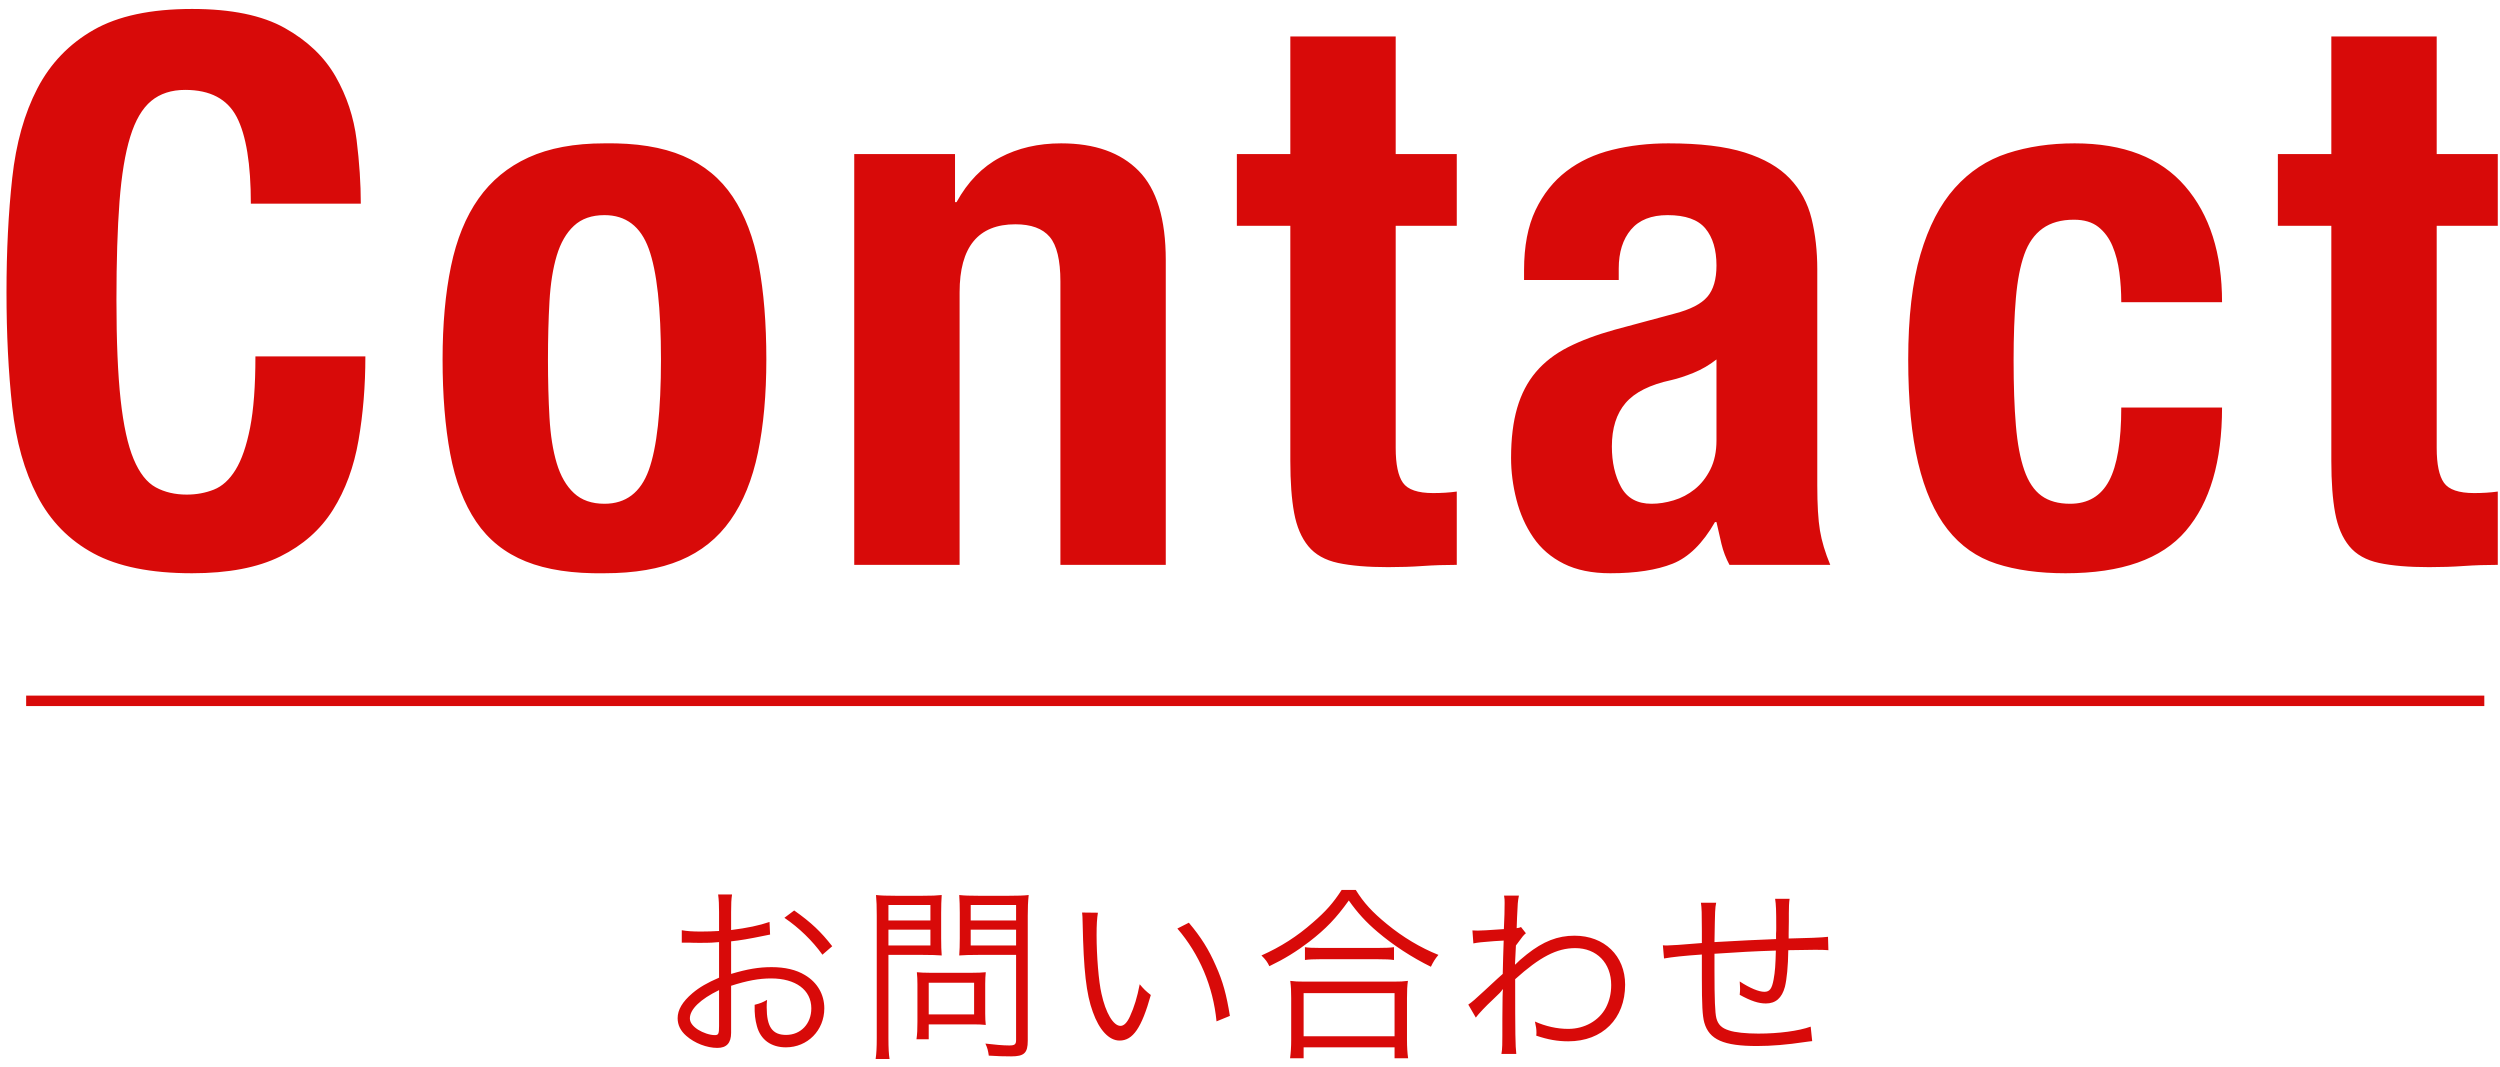 <?xml version="1.0" encoding="UTF-8"?>
<svg width="239px" height="102px" viewBox="0 0 239 102" version="1.1" xmlns="http://www.w3.org/2000/svg" xmlns:xlink="http://www.w3.org/1999/xlink">
    <!-- Generator: Sketch 48.2 (47327) - http://www.bohemiancoding.com/sketch -->
    <title>pagetitle-contact</title>
    <desc>Created with Sketch.</desc>
    <defs></defs>
    <g id="Page-1" stroke="none" stroke-width="1" fill="none" fill-rule="evenodd">
        <g id="pagetitle-contact" transform="translate(-81, 14)">
            <path d="M84,53 L318,53" id="Line-8" stroke="#D80A09" stroke-linecap="square"></path>
            <path d="M154.566,74.138 L154.62,75.344 C154.404,75.38 154.332,75.398 154.08,75.452 C152.604,75.758 151.74,75.902 150.894,75.992 L150.894,79.106 C152.46,78.638 153.558,78.458 154.764,78.458 C156.042,78.458 157.122,78.71 157.95,79.214 C159.138,79.916 159.804,81.068 159.804,82.4 C159.804,84.506 158.202,86.126 156.132,86.126 C154.71,86.126 153.702,85.388 153.36,84.092 C153.198,83.498 153.126,82.958 153.144,82.058 C153.702,81.914 153.882,81.842 154.332,81.59 C154.296,81.914 154.296,82.076 154.296,82.292 C154.296,84.164 154.836,84.938 156.15,84.938 C157.554,84.938 158.562,83.876 158.562,82.4 C158.562,80.636 157.068,79.538 154.71,79.538 C153.558,79.538 152.406,79.754 150.894,80.24 L150.894,84.74 C150.894,85.712 150.462,86.18 149.58,86.18 C148.572,86.18 147.402,85.73 146.61,85.028 C146.052,84.542 145.782,83.984 145.782,83.336 C145.782,82.544 146.232,81.77 147.204,80.942 C147.87,80.384 148.608,79.952 149.742,79.466 L149.742,76.064 C149.58,76.082 149.58,76.082 149.022,76.118 C148.698,76.136 148.392,76.136 147.87,76.136 C147.6,76.136 147.114,76.136 146.916,76.118 L146.178,76.118 L146.178,74.93 C146.7,75.02 147.204,75.056 148.014,75.056 C148.5,75.056 149.202,75.038 149.742,75.002 L149.742,73.22 C149.742,72.5 149.724,72.05 149.652,71.51 L150.984,71.51 C150.912,72.014 150.894,72.356 150.894,73.184 L150.894,74.912 C152.442,74.714 153.576,74.48 154.566,74.138 Z M149.742,84.074 L149.742,80.654 C147.96,81.518 146.952,82.49 146.952,83.354 C146.952,83.732 147.204,84.092 147.726,84.434 C148.212,84.74 148.86,84.956 149.328,84.956 C149.688,84.956 149.742,84.848 149.742,84.074 Z M160.56,76.46 L159.624,77.27 C158.67,75.938 157.392,74.696 155.988,73.742 L156.924,73.04 C158.58,74.21 159.48,75.074 160.56,76.46 Z M165.934,77.288 L165.934,85.226 C165.934,86.234 165.97,86.81 166.042,87.242 L164.71,87.242 C164.782,86.738 164.818,86.198 164.818,85.226 L164.818,73.544 C164.818,72.662 164.8,72.14 164.746,71.564 C165.232,71.618 165.736,71.636 166.618,71.636 L169.192,71.636 C170.092,71.636 170.524,71.618 171.028,71.564 C170.992,72.104 170.974,72.572 170.974,73.274 L170.974,75.686 C170.974,76.406 170.992,76.91 171.028,77.342 C170.632,77.306 169.948,77.288 169.21,77.288 L165.934,77.288 Z M165.934,72.518 L165.934,73.994 L169.948,73.994 L169.948,72.518 L165.934,72.518 Z M165.934,74.876 L165.934,76.388 L169.948,76.388 L169.948,74.876 L165.934,74.876 Z M179.254,73.544 L179.254,85.496 C179.254,86.666 178.912,86.99 177.67,86.99 C176.968,86.99 176.32,86.972 175.528,86.918 C175.456,86.414 175.402,86.198 175.204,85.766 C176.086,85.874 176.896,85.946 177.49,85.946 C178.012,85.946 178.138,85.838 178.138,85.424 L178.138,77.288 L174.538,77.288 C173.782,77.288 173.098,77.306 172.702,77.342 C172.738,76.82 172.756,76.352 172.756,75.686 L172.756,73.274 C172.756,72.644 172.738,72.104 172.702,71.564 C173.188,71.618 173.656,71.636 174.538,71.636 L177.454,71.636 C178.354,71.636 178.84,71.618 179.344,71.564 C179.272,72.212 179.254,72.77 179.254,73.544 Z M173.8,72.518 L173.8,73.994 L178.138,73.994 L178.138,72.518 L173.8,72.518 Z M173.8,74.876 L173.8,76.388 L178.138,76.388 L178.138,74.876 L173.8,74.876 Z M175.186,80.042 L175.186,82.904 C175.186,83.336 175.204,83.678 175.24,83.984 C174.88,83.948 174.574,83.93 174.106,83.93 L169.786,83.93 L169.786,85.352 L168.616,85.352 C168.688,84.848 168.706,84.398 168.706,83.678 L168.706,80.078 C168.706,79.664 168.688,79.304 168.652,78.944 C169.012,78.98 169.408,78.998 169.894,78.998 L173.926,78.998 C174.448,78.998 174.916,78.98 175.24,78.944 C175.204,79.286 175.186,79.628 175.186,80.042 Z M169.786,79.952 L169.786,82.976 L174.124,82.976 L174.124,79.952 L169.786,79.952 Z M184.448,73.238 L185.96,73.256 C185.87,73.814 185.834,74.408 185.834,75.398 C185.834,77.378 186.032,79.844 186.302,80.996 C186.698,82.832 187.436,84.074 188.12,84.074 C188.444,84.074 188.75,83.768 189.02,83.174 C189.434,82.274 189.722,81.32 189.956,80.096 C190.352,80.564 190.514,80.726 191.018,81.122 C190.136,84.272 189.308,85.478 188.03,85.478 C187.022,85.478 186.086,84.47 185.474,82.742 C184.844,81.032 184.592,78.728 184.502,74.3 C184.484,73.616 184.484,73.562 184.448,73.238 Z M193.556,74.768 L194.654,74.21 C195.824,75.596 196.562,76.784 197.228,78.314 C197.912,79.826 198.254,81.104 198.578,83.12 L197.3,83.642 C196.976,80.294 195.662,77.216 193.556,74.768 Z M209.262,71.078 L210.612,71.078 C211.368,72.302 212.196,73.202 213.582,74.336 C215.112,75.596 216.804,76.604 218.514,77.288 C218.19,77.666 218.01,77.972 217.794,78.422 C215.994,77.54 214.176,76.352 212.718,75.11 C211.584,74.156 210.756,73.238 209.946,72.086 C208.74,73.778 207.75,74.804 206.166,76.028 C204.942,76.964 203.808,77.666 202.35,78.368 C202.152,77.954 202.008,77.756 201.594,77.342 C203.448,76.514 204.996,75.524 206.49,74.21 C207.768,73.112 208.47,72.302 209.262,71.078 Z M205.752,77.774 L205.752,76.55 C206.076,76.604 206.508,76.622 207.174,76.622 L212.754,76.622 C213.456,76.622 213.888,76.604 214.266,76.55 L214.266,77.774 C213.87,77.72 213.438,77.702 212.754,77.702 L207.156,77.702 C206.598,77.702 206.13,77.72 205.752,77.774 Z M205.626,87.17 L204.33,87.17 C204.402,86.612 204.438,86.09 204.438,85.406 L204.438,81.428 C204.438,80.762 204.42,80.276 204.348,79.772 C204.726,79.826 205.104,79.844 205.752,79.844 L214.194,79.844 C214.842,79.844 215.22,79.826 215.598,79.772 C215.526,80.258 215.508,80.726 215.508,81.428 L215.508,85.406 C215.508,86.108 215.544,86.648 215.616,87.17 L214.32,87.17 L214.32,86.126 L205.626,86.126 L205.626,87.17 Z M205.626,80.942 L205.626,85.064 L214.32,85.064 L214.32,80.942 L205.626,80.942 Z M222.088,83.282 L221.368,82.04 C221.71,81.806 222.052,81.518 222.916,80.708 C223.528,80.132 223.528,80.132 224.14,79.574 C224.428,79.304 224.428,79.304 224.662,79.106 C224.698,77.612 224.698,77.45 224.752,75.92 C224.5,75.938 224.5,75.938 223.834,75.974 C222.664,76.064 222.304,76.1 221.854,76.19 L221.764,74.948 C222.016,74.966 222.124,74.966 222.268,74.966 C222.538,74.966 223.294,74.93 224.77,74.822 C224.824,73.706 224.842,73.022 224.842,72.32 C224.842,72.05 224.842,71.924 224.788,71.618 L226.21,71.618 C226.102,72.14 226.084,72.41 226.03,73.706 C226.012,74.318 226.012,74.318 225.994,74.732 C226.228,74.696 226.264,74.696 226.408,74.624 L226.876,75.218 C226.624,75.434 226.624,75.434 225.922,76.388 C225.868,77.558 225.832,78.17 225.832,78.206 L225.868,78.206 L225.922,78.152 C226.102,77.954 226.426,77.666 226.966,77.234 C228.532,75.992 229.918,75.452 231.52,75.452 C234.382,75.452 236.362,77.378 236.362,80.132 C236.362,83.39 234.202,85.55 230.926,85.55 C229.9,85.55 228.982,85.388 227.866,85.01 C227.884,84.866 227.884,84.758 227.884,84.704 C227.884,84.38 227.848,84.164 227.74,83.66 C228.748,84.11 229.846,84.362 230.926,84.362 C232.474,84.362 233.86,83.588 234.526,82.328 C234.868,81.662 235.03,80.978 235.03,80.168 C235.03,78.062 233.644,76.64 231.592,76.64 C229.828,76.64 228.208,77.486 225.85,79.61 C225.85,85.028 225.868,85.928 225.958,86.756 L224.536,86.756 C224.626,86.198 224.626,86.198 224.626,83.354 C224.644,81.158 224.644,81.014 224.68,80.582 L224.644,80.582 C224.518,80.798 224.356,80.96 223.708,81.572 C223.024,82.202 222.304,82.976 222.088,83.282 Z M243.608,72.302 L245.066,72.302 C244.958,72.878 244.958,72.878 244.904,76.064 C247.82,75.902 248.54,75.866 250.79,75.776 L250.79,75.272 C250.808,75.074 250.808,74.876 250.808,74.66 C250.808,73.022 250.79,72.482 250.7,71.924 L252.086,71.924 C252.032,72.284 252.014,72.734 252.014,73.31 L252.014,74.066 L251.996,75.236 L251.996,75.722 C253.76,75.686 255.164,75.632 255.758,75.56 L255.794,76.838 C255.308,76.802 255.2,76.802 254.444,76.802 C254.282,76.802 253.814,76.802 253.22,76.82 C252.932,76.82 252.536,76.838 251.96,76.838 C251.942,78.368 251.816,79.628 251.636,80.348 C251.348,81.41 250.754,81.932 249.818,81.932 C249.116,81.932 248.396,81.698 247.316,81.104 C247.334,80.834 247.352,80.744 247.352,80.564 C247.352,80.366 247.334,80.186 247.316,79.826 C248.306,80.474 249.152,80.816 249.674,80.816 C250.178,80.816 250.394,80.528 250.556,79.646 C250.7,78.854 250.736,78.26 250.772,76.874 C248.594,76.946 247.298,77.018 244.904,77.18 L244.904,78.8 C244.904,81.572 244.958,82.814 245.084,83.336 C245.246,83.948 245.588,84.29 246.29,84.506 C246.848,84.704 247.946,84.812 249.098,84.812 C251.06,84.812 252.95,84.56 254.102,84.146 L254.246,85.532 C253.994,85.55 253.958,85.568 253.526,85.622 C251.852,85.874 250.358,86 248.972,86 C245.768,86 244.4,85.388 243.932,83.768 C243.752,83.12 243.698,82.076 243.698,79.502 L243.698,77.252 C241.916,77.378 240.908,77.486 240.08,77.63 L239.972,76.37 C240.152,76.388 240.296,76.388 240.368,76.388 C240.692,76.388 241.808,76.316 243.698,76.154 L243.698,74.984 C243.698,73.31 243.68,72.788 243.608,72.302 Z" id="お問い合わせ" fill="#D80A09"></path>
            <path d="M104.981,5.471 C104.981,1.675 104.53,-1.087 103.63,-2.814 C102.73,-4.542 101.087,-5.406 98.703,-5.406 C97.388,-5.406 96.306,-5.053 95.454,-4.348 C94.602,-3.642 93.933,-2.498 93.447,-0.916 C92.96,0.665 92.619,2.733 92.424,5.288 C92.23,7.844 92.132,10.97 92.132,14.669 C92.132,18.611 92.266,21.799 92.534,24.232 C92.802,26.665 93.215,28.551 93.775,29.89 C94.335,31.228 95.04,32.128 95.892,32.59 C96.744,33.053 97.729,33.284 98.849,33.284 C99.773,33.284 100.637,33.126 101.44,32.809 C102.243,32.493 102.936,31.861 103.52,30.912 C104.105,29.962 104.567,28.624 104.907,26.896 C105.248,25.169 105.418,22.894 105.418,20.071 L115.93,20.071 C115.93,22.894 115.712,25.57 115.273,28.101 C114.835,30.632 114.02,32.846 112.828,34.744 C111.636,36.642 109.957,38.126 107.791,39.197 C105.625,40.268 102.815,40.803 99.359,40.803 C95.417,40.803 92.279,40.17 89.942,38.905 C87.606,37.64 85.818,35.815 84.577,33.43 C83.336,31.045 82.533,28.198 82.168,24.889 C81.803,21.58 81.621,17.93 81.621,13.939 C81.621,9.997 81.803,6.359 82.168,3.026 C82.533,-0.308 83.336,-3.167 84.577,-5.552 C85.818,-7.937 87.606,-9.798 89.942,-11.136 C92.279,-12.475 95.417,-13.144 99.359,-13.144 C103.107,-13.144 106.063,-12.536 108.229,-11.319 C110.395,-10.102 112.013,-8.557 113.084,-6.684 C114.154,-4.81 114.823,-2.79 115.091,-0.625 C115.359,1.541 115.493,3.573 115.493,5.471 L104.981,5.471 Z M133.385,20.363 C133.385,22.358 133.433,24.208 133.53,25.911 C133.628,27.614 133.859,29.074 134.224,30.291 C134.589,31.508 135.136,32.457 135.867,33.138 C136.597,33.819 137.57,34.16 138.786,34.16 C140.831,34.16 142.242,33.089 143.02,30.948 C143.799,28.807 144.189,25.278 144.189,20.363 C144.189,15.448 143.799,11.919 143.02,9.778 C142.242,7.637 140.831,6.566 138.786,6.566 C137.57,6.566 136.597,6.907 135.867,7.588 C135.136,8.269 134.589,9.218 134.224,10.435 C133.859,11.652 133.628,13.112 133.53,14.815 C133.433,16.518 133.385,18.368 133.385,20.363 Z M123.311,20.363 C123.311,17.005 123.578,14.036 124.114,11.457 C124.649,8.878 125.525,6.724 126.742,4.997 C127.958,3.269 129.552,1.955 131.523,1.054 C133.494,0.154 135.915,-0.296 138.786,-0.296 C141.804,-0.345 144.31,0.057 146.305,0.908 C148.301,1.76 149.882,3.062 151.05,4.814 C152.219,6.566 153.046,8.732 153.532,11.311 C154.019,13.89 154.262,16.908 154.262,20.363 C154.262,23.721 153.995,26.69 153.459,29.269 C152.924,31.848 152.048,34.002 150.832,35.73 C149.615,37.457 148.021,38.735 146.05,39.562 C144.079,40.389 141.658,40.803 138.786,40.803 C135.769,40.852 133.263,40.475 131.268,39.672 C129.272,38.868 127.691,37.603 126.522,35.876 C125.354,34.148 124.527,31.982 124.04,29.378 C123.554,26.775 123.311,23.77 123.311,20.363 Z M162.665,0.726 L172.3,0.726 L172.3,5.325 L172.446,5.325 C173.517,3.378 174.904,1.955 176.607,1.054 C178.311,0.154 180.257,-0.296 182.447,-0.296 C185.66,-0.296 188.129,0.58 189.857,2.332 C191.585,4.084 192.448,6.931 192.448,10.873 L192.448,40 L182.375,40 L182.375,12.917 C182.375,10.873 182.034,9.45 181.352,8.646 C180.671,7.843 179.576,7.442 178.067,7.442 C174.515,7.442 172.738,9.608 172.738,13.939 L172.738,40 L162.665,40 L162.665,0.726 Z M204.355,-10.516 L214.429,-10.516 L214.429,0.726 L220.268,0.726 L220.268,7.588 L214.429,7.588 L214.429,28.831 C214.429,30.388 214.66,31.495 215.122,32.153 C215.584,32.81 216.545,33.138 218.006,33.138 C218.395,33.138 218.784,33.126 219.173,33.102 C219.563,33.077 219.928,33.041 220.268,32.992 L220.268,40 C219.149,40 218.066,40.036 217.02,40.109 C215.974,40.183 214.867,40.219 213.698,40.219 C211.752,40.219 210.158,40.085 208.917,39.818 C207.676,39.55 206.727,39.015 206.07,38.212 C205.413,37.408 204.963,36.35 204.72,35.036 C204.476,33.722 204.355,32.067 204.355,30.072 L204.355,7.588 L199.244,7.588 L199.244,0.726 L204.355,0.726 L204.355,-10.516 Z M245.095,20.363 C244.414,20.898 243.684,21.324 242.905,21.64 C242.127,21.957 241.421,22.188 240.788,22.334 C238.744,22.772 237.285,23.502 236.409,24.524 C235.532,25.546 235.095,26.933 235.095,28.685 C235.095,30.194 235.386,31.483 235.97,32.554 C236.555,33.625 237.528,34.16 238.891,34.16 C239.572,34.16 240.277,34.051 241.007,33.831 C241.738,33.612 242.407,33.26 243.015,32.773 C243.623,32.286 244.122,31.654 244.512,30.875 C244.901,30.096 245.095,29.172 245.095,28.101 L245.095,20.363 Z M226.7,12.771 L226.7,11.822 C226.7,9.535 227.064,7.625 227.794,6.091 C228.525,4.558 229.51,3.318 230.751,2.369 C231.992,1.419 233.452,0.738 235.131,0.325 C236.81,-0.089 238.598,-0.296 240.496,-0.296 C243.514,-0.296 245.947,-0.004 247.797,0.58 C249.646,1.164 251.081,1.991 252.103,3.062 C253.126,4.133 253.819,5.41 254.184,6.894 C254.549,8.379 254.732,9.997 254.732,11.749 L254.732,32.408 C254.732,34.257 254.817,35.693 254.987,36.715 C255.157,37.737 255.486,38.832 255.972,40 L246.337,40 C245.996,39.367 245.74,38.698 245.57,37.992 C245.4,37.287 245.242,36.593 245.095,35.912 L244.95,35.912 C243.781,37.956 242.431,39.282 240.898,39.891 C239.365,40.499 237.382,40.803 234.948,40.803 C233.196,40.803 231.712,40.499 230.495,39.891 C229.279,39.282 228.306,38.443 227.576,37.372 C226.845,36.301 226.31,35.097 225.97,33.758 C225.629,32.42 225.458,31.094 225.458,29.78 C225.458,27.931 225.653,26.337 226.042,24.998 C226.432,23.66 227.028,22.517 227.831,21.567 C228.634,20.618 229.656,19.828 230.897,19.195 C232.138,18.562 233.634,18.003 235.387,17.516 L241.081,15.983 C242.589,15.594 243.635,15.058 244.22,14.377 C244.804,13.696 245.095,12.698 245.095,11.384 C245.095,9.875 244.743,8.695 244.037,7.843 C243.331,6.992 242.127,6.566 240.423,6.566 C238.866,6.566 237.698,7.028 236.919,7.953 C236.141,8.878 235.751,10.119 235.751,11.676 L235.751,12.771 L226.7,12.771 Z M283.793,14.888 C283.793,13.915 283.732,12.966 283.61,12.041 C283.488,11.116 283.269,10.277 282.953,9.523 C282.637,8.768 282.187,8.16 281.603,7.697 C281.018,7.235 280.24,7.004 279.267,7.004 C278.05,7.004 277.052,7.284 276.274,7.843 C275.495,8.403 274.911,9.23 274.522,10.325 C274.132,11.421 273.865,12.807 273.719,14.486 C273.572,16.166 273.5,18.149 273.5,20.436 C273.5,22.869 273.572,24.95 273.719,26.677 C273.865,28.405 274.132,29.829 274.522,30.948 C274.911,32.067 275.458,32.882 276.164,33.394 C276.87,33.905 277.782,34.16 278.901,34.16 C280.605,34.16 281.846,33.43 282.625,31.97 C283.403,30.51 283.793,28.174 283.793,24.962 L293.428,24.962 C293.428,30.121 292.273,34.05 289.961,36.752 C287.649,39.453 283.817,40.803 278.464,40.803 C275.933,40.803 273.731,40.499 271.857,39.891 C269.983,39.282 268.426,38.187 267.185,36.605 C265.944,35.024 265.007,32.907 264.375,30.255 C263.742,27.602 263.425,24.305 263.425,20.363 C263.425,16.324 263.815,12.978 264.594,10.325 C265.372,7.673 266.467,5.556 267.878,3.974 C269.29,2.393 270.969,1.286 272.916,0.653 C274.862,0.02 277.003,-0.296 279.339,-0.296 C284.012,-0.296 287.528,1.067 289.888,3.792 C292.248,6.517 293.428,10.216 293.428,14.888 L283.793,14.888 Z M303.875,-10.516 L313.949,-10.516 L313.949,0.726 L319.788,0.726 L319.788,7.588 L313.949,7.588 L313.949,28.831 C313.949,30.388 314.18,31.495 314.642,32.153 C315.104,32.81 316.065,33.138 317.526,33.138 C317.915,33.138 318.304,33.126 318.693,33.102 C319.083,33.077 319.448,33.041 319.788,32.992 L319.788,40 C318.669,40 317.586,40.036 316.54,40.109 C315.494,40.183 314.387,40.219 313.219,40.219 C311.272,40.219 309.678,40.085 308.437,39.818 C307.196,39.55 306.247,39.015 305.59,38.212 C304.933,37.408 304.483,36.35 304.24,35.036 C303.996,33.722 303.875,32.067 303.875,30.072 L303.875,7.588 L298.764,7.588 L298.764,0.726 L303.875,0.726 L303.875,-10.516 Z" id="Contact" fill="#D80A09"></path>
        </g>
    </g>
</svg>